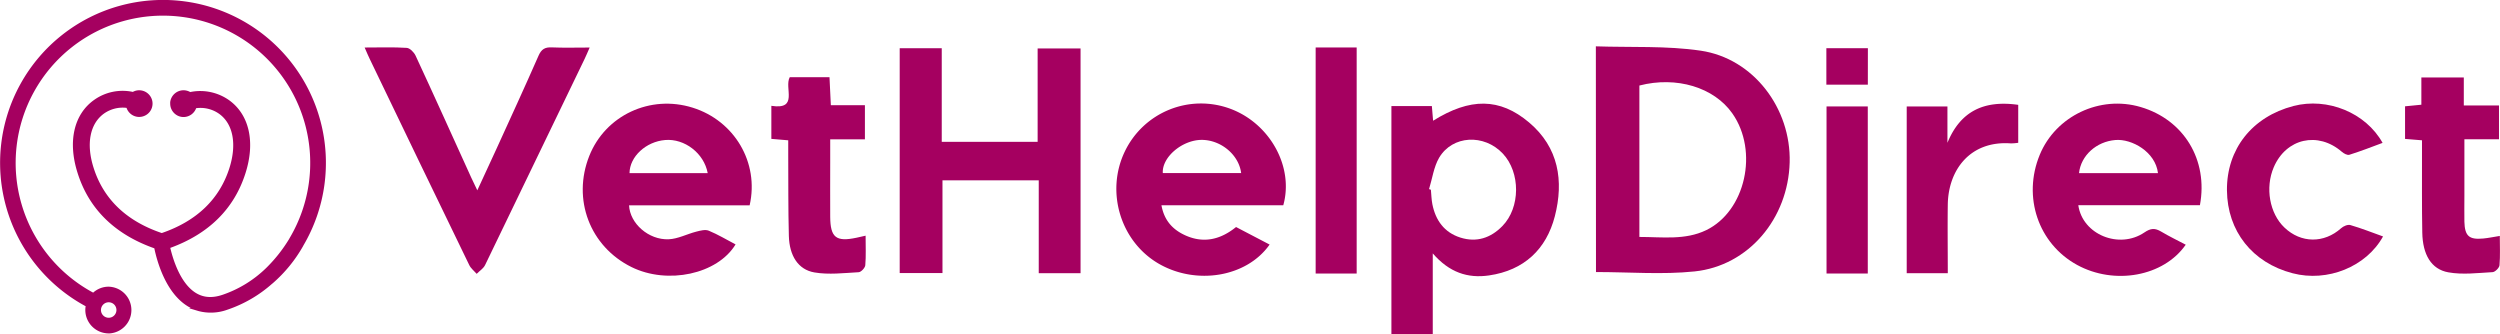 <svg viewBox="0 0 1192.26 159.33" xmlns="http://www.w3.org/2000/svg"><g fill="#a50060"><path d="m761.07 22.1c16.89.58 33.68-.34 50 2.07 25.2 3.71 43.12 27.53 42.43 53.28-.71 26.73-19.55 49.31-45.37 52-15.35 1.59-31 .29-47 .29zm20.76 90.9c10.95 0 21.78 1.63 31.85-3.23 18.76-9.06 25.1-37.67 12.51-55.64-8.75-12.5-26.67-17.91-44.36-13.34z"></path><path d="m495.38 86h-45.91v44.22h-20.4v-107.22h20.05v44.64h45.73v-44.53h20.47v107.18h-19.94z"></path><path d="m663.57 50.58h19.29c.2 2.42.39 4.6.59 7 17.61-11 31.76-11 45.75.8 14.16 11.92 16.64 27.93 12.31 44.75-4.07 15.76-14.66 25.78-31.36 28.22-10.21 1.5-19-1.44-26.86-10.5v38.51h-19.72zm17.95 39.61.88.3c.22 2.29.26 4.63.7 6.89 1.53 7.69 5.66 13.48 13.36 15.92s14.46.21 20-5.46c8.68-8.81 8.74-25.57.23-34.61-8.92-9.47-24-8.75-30.37 2-2.57 4.43-3.25 9.95-4.8 14.96z"></path><path d="m612 97.89h-58.1c1.34 7.46 5.58 11.74 11.45 14.38 8.69 3.91 16.72 2 24.13-4l16 8.36c-10.84 15.48-34.85 19.5-52.8 9.17-18.28-10.54-25.5-34.26-16.28-53.49a40.27 40.27 0 0 1 50.7-20.31c18.64 7.12 30.01 27.67 24.9 45.89zm-20.09-15.36c-1.09-8.69-9.6-15.78-18.77-15.82-9.35 0-19.08 8.28-18.59 15.82z"></path><path d="m1049.15 97.86h-58c2 14.06 19.56 21.12 31.52 13 3.06-2.09 5.06-2.15 8-.41 3.78 2.26 7.77 4.17 11.71 6.25-10.52 15.17-34 19.39-51.81 9.64-18.51-10.14-26.07-32.41-17.82-52.48 7.63-18.56 28.74-28.56 48.13-22.82 20.54 6.03 32.31 25.18 28.27 46.82zm-20-15.29c-1.19-10.16-12.48-16.45-20.31-15.8-9.09.75-16.45 7.39-17.35 15.8z"></path><path d="m357.51 97.91h-57.51c.38 8.64 9.31 16.59 18.89 16.2 4.43-.18 8.74-2.51 13.17-3.64 1.93-.5 4.3-1.13 5.95-.45 4.41 1.82 8.53 4.31 12.78 6.54-8.6 14.22-32.47 19.29-49.63 10.8-19.84-9.82-28.36-32.25-20.13-53 7.69-19.36 29.06-29.36 49.3-23.01 19.9 6.22 31.81 26.18 27.18 46.56zm-20-15.34c-1.78-9.57-11.09-16.57-20.29-15.8s-16.92 7.93-17 15.8z"></path><path d="m173.9 22.66c7.3 0 13.71-.24 20.08.17 1.5.1 3.46 2.1 4.2 3.69 9 19.34 17.72 38.77 26.55 58.17.8 1.76 1.67 3.49 2.9 6.08 3.23-7 6.14-13.23 9-19.49 6.77-14.87 13.62-29.71 20.18-44.68 1.38-3.15 3.09-4.17 6.4-4 5.67.25 11.37.07 18 .07-1 2.27-1.64 3.84-2.38 5.37q-23.7 49.22-47.5 98.38c-.81 1.65-2.66 2.79-4 4.17-1.19-1.37-2.75-2.56-3.52-4.14q-23.87-49.18-47.54-98.45c-.68-1.38-1.27-2.84-2.37-5.34z"></path><path d="m1136.48 112.76c-8 14.49-26.54 21.92-43.15 17.55-19.19-5-31.11-20.1-31.29-39.51-.18-19.69 12-35.12 31.73-40.25 16.14-4.2 34.43 3.13 42.49 17.59-5.33 2-10.52 4-15.83 5.67-1 .31-2.65-.59-3.59-1.41-11.37-9.86-26.59-6.44-32.49 7.38-4.16 9.75-2 22 5.11 28.74 7.89 7.54 18.88 7.6 27 .34 1.1-1 3.18-1.9 4.43-1.53 5.27 1.53 10.38 3.56 15.59 5.43z"></path><path d="m1175 50.31h16.78v16.12h-16.5v27.06c0 4.09-.07 8.18 0 12.27.19 6.78 2.22 8.61 8.89 8 2.44-.22 4.85-.74 8-1.24 0 4.92.24 9.49-.15 14-.11 1.23-2.09 3.2-3.29 3.27-7 .38-14.29 1.32-21.11.09-8.19-1.47-12.22-8.48-12.42-18.9-.24-12.63-.11-25.26-.14-37.89 0-1.93 0-3.86 0-6.18l-8.08-.66v-15.55l7.78-.76v-13h20.24z"></path><path d="m412.81 112.4c0 5 .23 9.56-.15 14.11-.11 1.23-2 3.25-3.16 3.31-7 .38-14.28 1.28-21.12.1-7.76-1.34-11.91-8-12.17-17.36-.35-13-.22-26-.3-39 0-2.1 0-4.2 0-6.65l-8.05-.68v-15.76c13.16 2.05 6-8.62 8.78-13.66h18.95c.21 4.29.41 8.46.64 13.35h16.25v16.29h-16.55v10.84c0 8.71-.06 17.43 0 26.15.08 9.87 2.8 12 12.56 9.93 1.22-.25 2.41-.54 4.32-.97z"></path><path d="m962.5 50v18.1a24.59 24.59 0 0 1 -3.57.28c-19.31-1.38-29.78 12.62-30.02 29.15-.15 10.81 0 21.62 0 32.75h-19.59v-79.51h19.42v17.33c6.26-15.25 17.62-20.39 33.76-18.1z"></path><path d="m647 130.45h-19.56v-107.81h19.56z"></path><path d="m890.75 130.44h-19.67v-79.68h19.67z"></path><path d="m890.78 40.37h-19.78v-17.37h19.8z"></path><path d="m77.71.78a76.88 76.88 0 0 0 -36 144.85 10 10 0 0 0 -.25 2.21 10.4 10.4 0 1 0 3.08-7.36 71 71 0 1 1 94.29-26.65c-.13.23-.24.46-.38.68a71.57 71.57 0 0 1 -10.53 13.4l-.65.62a56.05 56.05 0 0 1 -20.92 12.81c-5.13 1.72-9.5 1.4-13.37-1-8-5-11.56-17.62-12.68-22.64 18.55-6.58 30.68-18.49 36-35.39 4.64-14.59 1.79-27.3-7.64-34a23.06 23.06 0 0 0 -18.13-3.6 5.62 5.62 0 0 0 -8.63 4.08v.62a5.61 5.61 0 0 0 11 1.47 16.25 16.25 0 0 1 12 2.73c7 5 8.94 15 5.21 26.74-4.82 15.17-15.92 25.79-33 31.59-17.17-5.74-28.36-16.39-33.21-31.65-3.74-11.75-1.79-21.75 5.22-26.74a16.26 16.26 0 0 1 11.79-2.78 5.58 5.58 0 0 0 5.44 4.23 5.68 5.68 0 0 0 3.52-1.22 5.55 5.55 0 0 0 2.13-4.35 5.92 5.92 0 0 0 -.08-.92 5.62 5.62 0 0 0 -5.55-4.68 5.34 5.34 0 0 0 -2.88.82 22.71 22.71 0 0 0 -18.1 3.6c-9.44 6.7-12.3 19.41-7.65 34 5.4 17.07 17.69 29 36.56 35.58v.16.23c1.25 6.06 5.27 20.83 15.51 27.16a19.41 19.41 0 0 0 3.49 1.62l-.19.05 1.74.51a19.43 19.43 0 0 0 5.41.75 25.29 25.29 0 0 0 8-1.39 61.35 61.35 0 0 0 21.11-12.26l.16-.12a66.86 66.86 0 0 0 14.34-17.54l.1-.24a76.9 76.9 0 0 0 -66.26-115.98zm-21.41 147.06a4.46 4.46 0 1 1 -4.46-4.45 4.46 4.46 0 0 1 4.46 4.45z"></path><path d="m51.84 159a11.16 11.16 0 0 1 -11.15-11.16 10.28 10.28 0 0 1 .16-1.8 77.69 77.69 0 1 1 103.79-28.88l-.06.15a67.59 67.59 0 0 1 -14.58 17.84l-.23.17a61.93 61.93 0 0 1 -21.31 12.37 23.1 23.1 0 0 1 -13.84.64l-4.42-1.33.71-.18c-.52-.26-1-.52-1.46-.81-10.45-6.44-14.57-21.41-15.85-27.59-18.87-6.67-31.19-18.75-36.6-35.94-4.76-14.93-1.79-28 7.94-34.86a23.43 23.43 0 0 1 18.41-3.79 6.23 6.23 0 0 1 3-.78 6.4 6.4 0 0 1 6.32 5.33 6.51 6.51 0 0 1 .08 1 6.32 6.32 0 0 1 -2.4 5 6.46 6.46 0 0 1 -4 1.39 6.36 6.36 0 0 1 -6-4.33 15.53 15.53 0 0 0 -10.73 2.7c-6.77 4.86-8.62 14.51-4.97 25.92 4.74 14.93 15.67 25.39 32.5 31.08 16.68-5.73 27.53-16.16 32.26-31 3.62-11.42 1.77-21.09-4.93-25.88a15.42 15.42 0 0 0 -10.94-2.66 6.42 6.42 0 0 1 -6 4.21 6.28 6.28 0 0 1 -3.79-1.26 6.39 6.39 0 0 1 -2.58-5.12 5.7 5.7 0 0 1 0-.71 6.41 6.41 0 0 1 6.34-5.67 6.5 6.5 0 0 1 3.21.85 23.82 23.82 0 0 1 18.42 3.8c9.72 6.9 12.69 19.93 7.94 34.87-5.37 16.93-17.43 28.93-35.87 35.65 1.27 5.4 4.76 16.9 12.18 21.48 3.66 2.25 7.83 2.55 12.72.9a55.39 55.39 0 0 0 20.63-12.6l.63-.62a70.68 70.68 0 0 0 10.42-13.24l.38-.68a70.24 70.24 0 1 0 -93.74 26.1 11 11 0 0 1 7.41-2.84 11.16 11.16 0 0 1 0 22.31zm25.87-157.45a76.11 76.11 0 0 0 -35.63 143.39l.52.28-.12.57a9.51 9.51 0 0 0 -.24 2.05 9.63 9.63 0 1 0 2.86-6.84l-.41.4-.5-.27a71.81 71.81 0 1 1 95.31-26.94l-.16.3c-.07.13-.14.27-.22.39a72.16 72.16 0 0 1 -10.66 13.55l-.65.63a56.79 56.79 0 0 1 -21.21 13c-5.36 1.79-9.95 1.45-14-1.05-8.24-5.1-11.86-17.88-13-23.14l-.15-.67.55-.2c18.32-6.5 30.28-18.24 35.56-34.89 4.53-14.26 1.79-26.64-7.35-33.13a22.28 22.28 0 0 0 -17.52-3.48l-.31.06-.27-.17a4.79 4.79 0 0 0 -2.64-.77 4.86 4.86 0 0 0 -4.8 4.29 4.7 4.7 0 0 0 0 .53 4.85 4.85 0 0 0 2 3.88 4.77 4.77 0 0 0 2.86.95 4.85 4.85 0 0 0 4.68-3.56l.13-.49.5-.08a17 17 0 0 1 12.54 2.86c7.28 5.2 9.34 15.53 5.51 27.62-4.89 15.38-16.17 26.19-33.49 32.07l-.25.09-.25-.08c-17.46-5.84-28.81-16.7-33.74-32.17-3.84-12.09-1.79-22.41 5.51-27.61a17.08 17.08 0 0 1 12.33-2.92l.53.07.12.52a4.8 4.8 0 0 0 4.69 3.67 4.93 4.93 0 0 0 3-1.06 4.78 4.78 0 0 0 1.81-3.77 5.49 5.49 0 0 0 -.06-.8 4.85 4.85 0 0 0 -4.79-4 4.52 4.52 0 0 0 -2.47.7l-.27.17-.31-.07a21.89 21.89 0 0 0 -17.47 3.47c-9.11 6.47-11.86 18.86-7.32 33.1 5.32 16.82 17.46 28.63 36.08 35.09l.43.15.08.45c0 .19 0 .27.07.41 1.23 5.91 5.17 20.44 15.15 26.61a18.19 18.19 0 0 0 3.3 1.58l1.5.54a21.57 21.57 0 0 0 12.91-.63 60.49 60.49 0 0 0 20.83-12.1l.23-.17a66.18 66.18 0 0 0 14.14-17.29l.08-.19a76.14 76.14 0 0 0 -65.55-114.9zm-25.87 151.53a5.24 5.24 0 1 1 5.24-5.24 5.24 5.24 0 0 1 -5.24 5.24zm0-8.92a3.69 3.69 0 1 0 3.69 3.68 3.68 3.68 0 0 0 -3.69-3.68z"></path></g></svg>